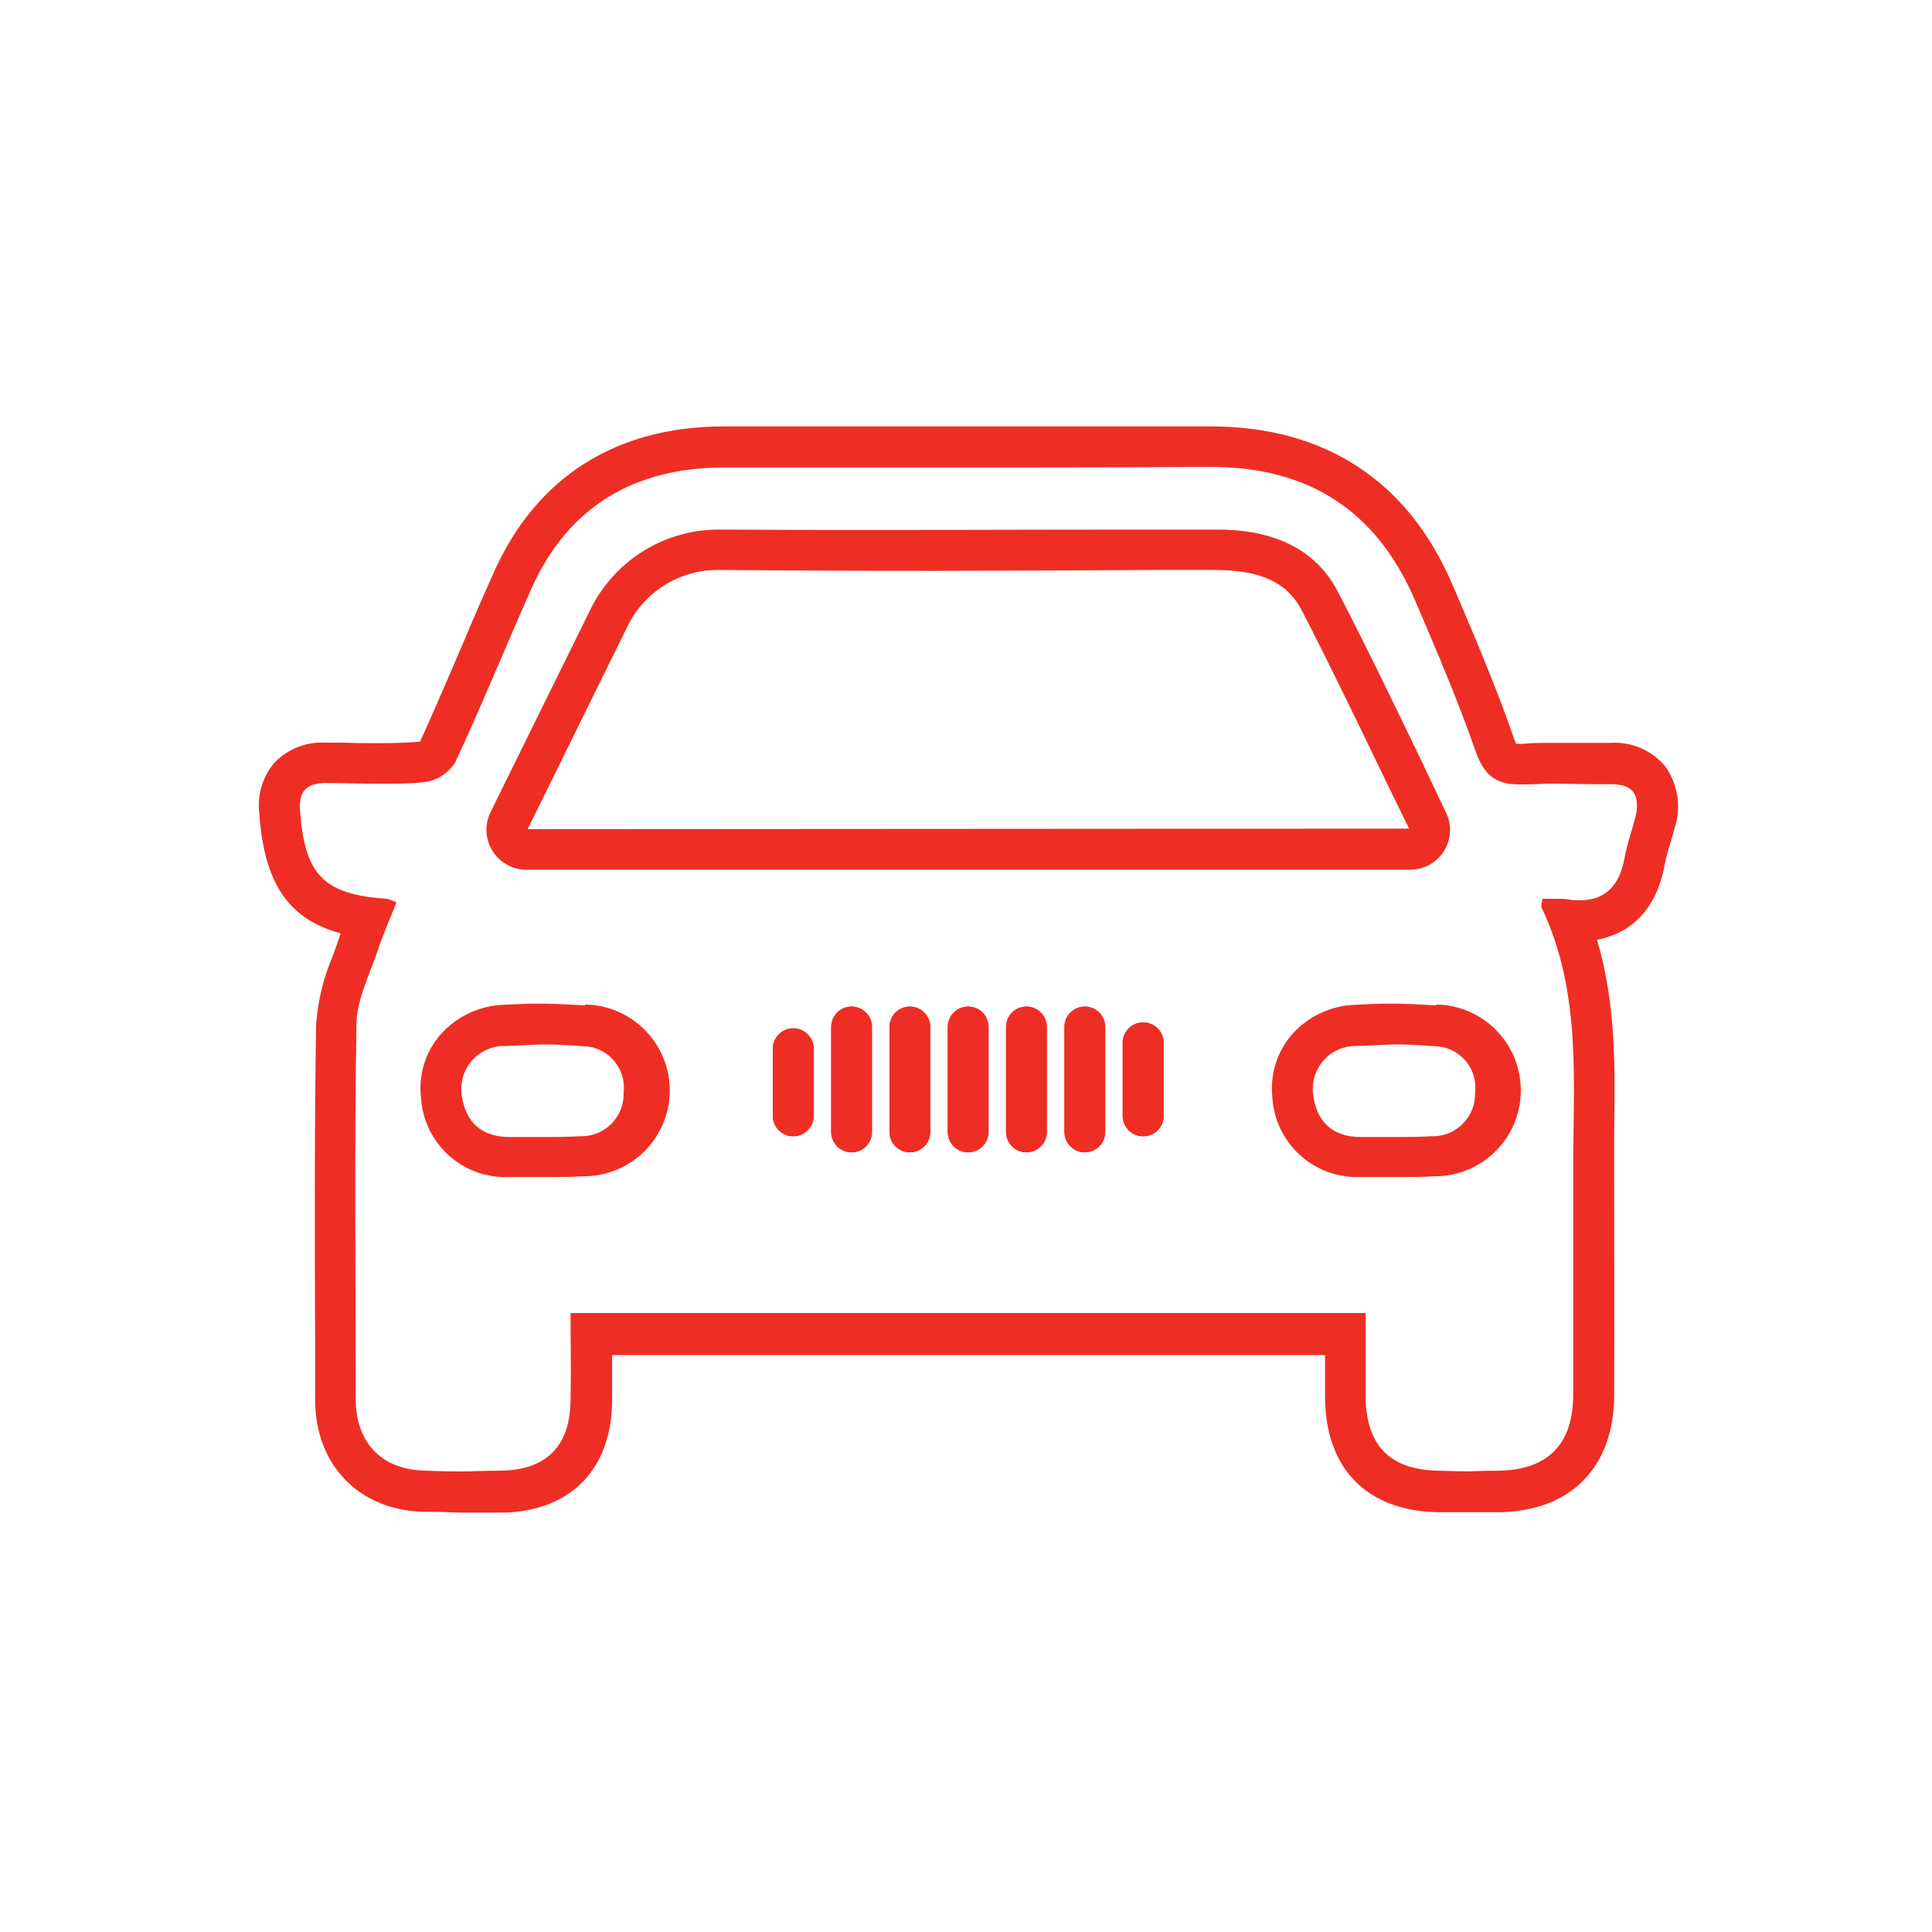 <?xml version="1.0" encoding="UTF-8"?>
<svg xmlns="http://www.w3.org/2000/svg" id="a" viewBox="0 0 180 180">
  <defs>
    <style>.b{fill:#ee2e24;}</style>
  </defs>
  <path class="b" d="m75.81,97.58v6.51c-.08,1.05-.99,1.84-2.04,1.77-.95-.07-1.7-.82-1.77-1.77v-6.51c.08-1.05.99-1.84,2.04-1.77.95.07,1.7.82,1.77,1.77Z"></path>
  <path class="b" d="m81.24,95.68v9.78c0,1.05-.85,1.9-1.9,1.9s-1.9-.85-1.9-1.9v-9.78c0-1.05.85-1.9,1.9-1.9s1.9.85,1.9,1.9Z"></path>
  <path class="b" d="m86.67,95.68v9.78c0,1.05-.85,1.9-1.9,1.9s-1.9-.85-1.9-1.9v-9.78c0-1.05.85-1.9,1.9-1.9s1.9.85,1.9,1.9Z"></path>
  <path class="b" d="m92.1,95.68v9.78c0,1.05-.85,1.9-1.9,1.9s-1.9-.85-1.9-1.9v-9.78c0-1.05.85-1.9,1.9-1.9s1.9.85,1.9,1.9Z"></path>
  <path class="b" d="m97.53,95.68v9.78c0,1.05-.85,1.9-1.9,1.9s-1.9-.85-1.9-1.9v-9.78c0-1.05.85-1.9,1.9-1.9s1.9.85,1.9,1.9Z"></path>
  <path class="b" d="m102.97,95.68v9.78c0,1.05-.85,1.9-1.9,1.9s-1.9-.85-1.9-1.9v-9.78c0-1.05.85-1.9,1.9-1.9s1.9.85,1.9,1.9Z"></path>
  <path class="b" d="m108.41,97.31v6.51c.08,1.05-.71,1.97-1.77,2.04s-1.97-.71-2.04-1.77c0-.09,0-.18,0-.28v-6.51c-.08-1.05.71-1.97,1.77-2.04s1.97.71,2.04,1.77c0,.09,0,.18,0,.28Z"></path>
  <path class="b" d="m155.16,71.42c-1.25-1.52-3.16-2.34-5.13-2.21h-5.41c-1,0-1.89,0-2.71.09h-.65c-.08-.16-.15-.32-.2-.49-1.62-4.69-3.58-9.29-5.48-13.74l-.28-.64c-4.11-9.62-11.88-14.7-22.47-14.7h-45.41c-10,0-17.43,4.7-21.39,13.55-1,2.23-2,4.5-2.9,6.68-1.29,3-2.63,6.14-4,9.15h-.06c-1.11.08-2.32.13-3.81.13-1,0-2.1,0-3.16-.05h-1.76c-1.77-.1-3.5.57-4.75,1.84-1.13,1.32-1.65,3.05-1.43,4.77.45,6.42,2.65,9.81,7.58,11.16-.06.16-.11.31-.15.45-.18.55-.39,1.12-.61,1.72-.86,2.02-1.38,4.17-1.53,6.36-.16,10-.13,20.07-.09,29.85v5.06c0,6.08,4.07,10.28,10.06,10.45h.22c1.8,0,2.63.08,3.5.08h3.78c6.22-.16,10-4,10.11-10.26v-4.42h66.42v4c.08,6.61,3.89,10.48,10.44,10.64h5.91c6.6-.15,10.57-4.22,10.59-10.9.02-6.68,0-13.58,0-20.5v-4.12c.09-5.85.17-11.85-1.6-17.81,2.29-.43,5.43-2,6.32-7.08.12-.6.28-1.2.47-1.79.15-.48.29-1,.41-1.44.68-1.96.37-4.13-.83-5.83Zm-2.83,4.86c-.31,1.18-.74,2.34-.95,3.53-.46,2.66-1.77,4.07-4.2,4.07-.37,0-.74-.02-1.11-.08-.29-.05-.59-.07-.88-.06h-1.48c-.05.43-.16.67-.09.81,3.82,8,2.92,16.48,2.95,24.89v20.47c0,4.62-2.31,7-6.87,7.11-1.7,0-2.29.06-2.89.06s-1.19,0-2.85-.06c-4.49-.1-6.67-2.36-6.73-6.87v-7.82H53.16c0,3.47.05,4.74,0,8.17-.07,4.2-2.2,6.41-6.39,6.52-2,0-2.8.07-3.66.07s-1.7,0-3.6-.08c-4-.11-6.37-2.65-6.37-6.67,0-11.61-.13-23.22.07-34.83,0-2.34,1.21-4.66,2-7,.46-1.43,1.09-2.81,1.73-4.43-.28-.14-.58-.26-.88-.34-5.93-.4-7.68-2.22-8.11-8.27-.13-1.86.72-2.52,2.42-2.52h.1c1.61,0,3.22.07,4.82.07s2.9,0,4.34-.16c1.15-.18,2.16-.85,2.78-1.83,2.49-5.34,4.7-10.79,7.09-16.17,3.46-7.73,9.66-11.29,17.93-11.31h28.55c5.55,0,11.11-.02,16.66-.05h.18c9.08,0,15.41,4.06,19,12.4,2,4.66,4,9.33,5.67,14.12.79,2.29,2,3.06,4,3.06h.68c.81,0,1.63-.07,2.44-.07,1.29,0,2.58.05,3.86.05h1.55c2.28-.03,2.84,1.14,2.31,3.22Z"></path>
  <path class="b" d="m134.73,75.73l-2-4.22c-2.59-5.38-5.26-10.94-8.06-16.34-3-5.85-9.46-5.83-11.56-5.83h-5.37c-13.34,0-27.13.08-40.69,0-5.08-.04-9.73,2.82-12,7.36l-9.37,19.01c-.88,1.85-.1,4.07,1.76,4.96.5.24,1.04.36,1.59.36h82.36c2.05,0,3.71-1.66,3.71-3.71,0-.56-.13-1.11-.37-1.61v.02Zm-85.57,1.52l9.31-18.91c1.59-3.25,4.91-5.29,8.53-5.24,13.58.13,27.38.09,40.73,0h5.43c4.27,0,6.77,1.16,8.12,3.76,2.76,5.36,5.42,10.89,8,16.25l2,4.09-82.12.05Z"></path>
  <path class="b" d="m54.5,93.67l-1.29-.07c-1.27-.07-1.85-.09-2.44-.09h-1.49l-2.31.1c-2.28.07-4.43,1.08-5.94,2.79-1.39,1.6-2.04,3.71-1.81,5.81.23,4.31,3.88,7.63,8.19,7.45h3.75c1.17,0,2.16,0,3.1-.07,4.42.07,8.06-3.45,8.14-7.86.07-4.42-3.45-8.06-7.87-8.14l-.03.08Zm-7.4,3.78c2.37-.09,3-.14,3.67-.14s1.33,0,3.52.16c2.13.01,3.85,1.75,3.84,3.88,0,.15-.01.29-.03.44.08,2.17-1.62,3.99-3.78,4.07-.1,0-.19,0-.29,0-1,.06-2,.07-2.9.07h-3.69c-2.69,0-4.15-1.51-4.44-4.06-.23-2.2,1.36-4.17,3.56-4.4.18-.02.36-.03.54-.02Z"></path>
  <path class="b" d="m133.82,93.67l-1.29-.07c-1.26-.07-1.85-.09-2.44-.09h-1.49l-2.31.1c-2.28.07-4.43,1.08-5.94,2.79-1.38,1.6-2.03,3.71-1.81,5.81.24,4.3,3.89,7.62,8.2,7.45h3.71c1.17,0,2.16,0,3.11-.07,4.42.07,8.06-3.45,8.13-7.87.07-4.42-3.45-8.06-7.87-8.13v.08Zm-7.4,3.78c2.37-.09,3-.14,3.67-.14s1.32,0,3.53.16c2.13.01,3.85,1.75,3.84,3.88,0,.15-.01.29-.03.44.07,2.17-1.63,4-3.81,4.07-.09,0-.18,0-.26,0-1,.06-2,.07-2.91.07h-3.69c-2.69,0-4.15-1.51-4.43-4.06-.23-2.2,1.36-4.17,3.56-4.4.18-.02.36-.03.53-.02h0Z"></path>
  <path class="b" d="m81.24,95.68v9.78c0,1.05-.85,1.9-1.9,1.9s-1.9-.85-1.9-1.9v-9.78c0-1.05.85-1.9,1.9-1.9s1.9.85,1.9,1.9Z"></path>
  <path class="b" d="m86.67,95.68v9.78c0,1.05-.85,1.9-1.9,1.9s-1.9-.85-1.9-1.9v-9.78c0-1.05.85-1.9,1.9-1.9s1.9.85,1.9,1.9Z"></path>
  <path class="b" d="m92.1,95.68v9.78c0,1.05-.85,1.9-1.9,1.9s-1.9-.85-1.9-1.9v-9.78c0-1.05.85-1.9,1.9-1.9s1.9.85,1.9,1.9Z"></path>
  <path class="b" d="m97.53,95.68v9.78c0,1.05-.85,1.9-1.9,1.9s-1.9-.85-1.9-1.9v-9.78c0-1.05.85-1.9,1.9-1.9s1.9.85,1.9,1.9Z"></path>
  <path class="b" d="m102.97,95.68v9.78c0,1.05-.85,1.9-1.9,1.9s-1.9-.85-1.9-1.9v-9.78c0-1.05.85-1.9,1.9-1.9s1.9.85,1.9,1.9Z"></path>
  <path class="b" d="m108.41,97.31v6.51c.08,1.05-.71,1.97-1.77,2.04s-1.97-.71-2.04-1.77c0-.09,0-.18,0-.28v-6.51c-.08-1.05.71-1.97,1.77-2.04s1.97.71,2.04,1.77c0,.09,0,.18,0,.28Z"></path>
  <path class="b" d="m75.81,97.58v6.51c-.08,1.05-.99,1.84-2.04,1.77-.95-.07-1.7-.82-1.77-1.77v-6.51c.08-1.05.99-1.84,2.04-1.77.95.07,1.7.82,1.77,1.77Z"></path>
</svg>
